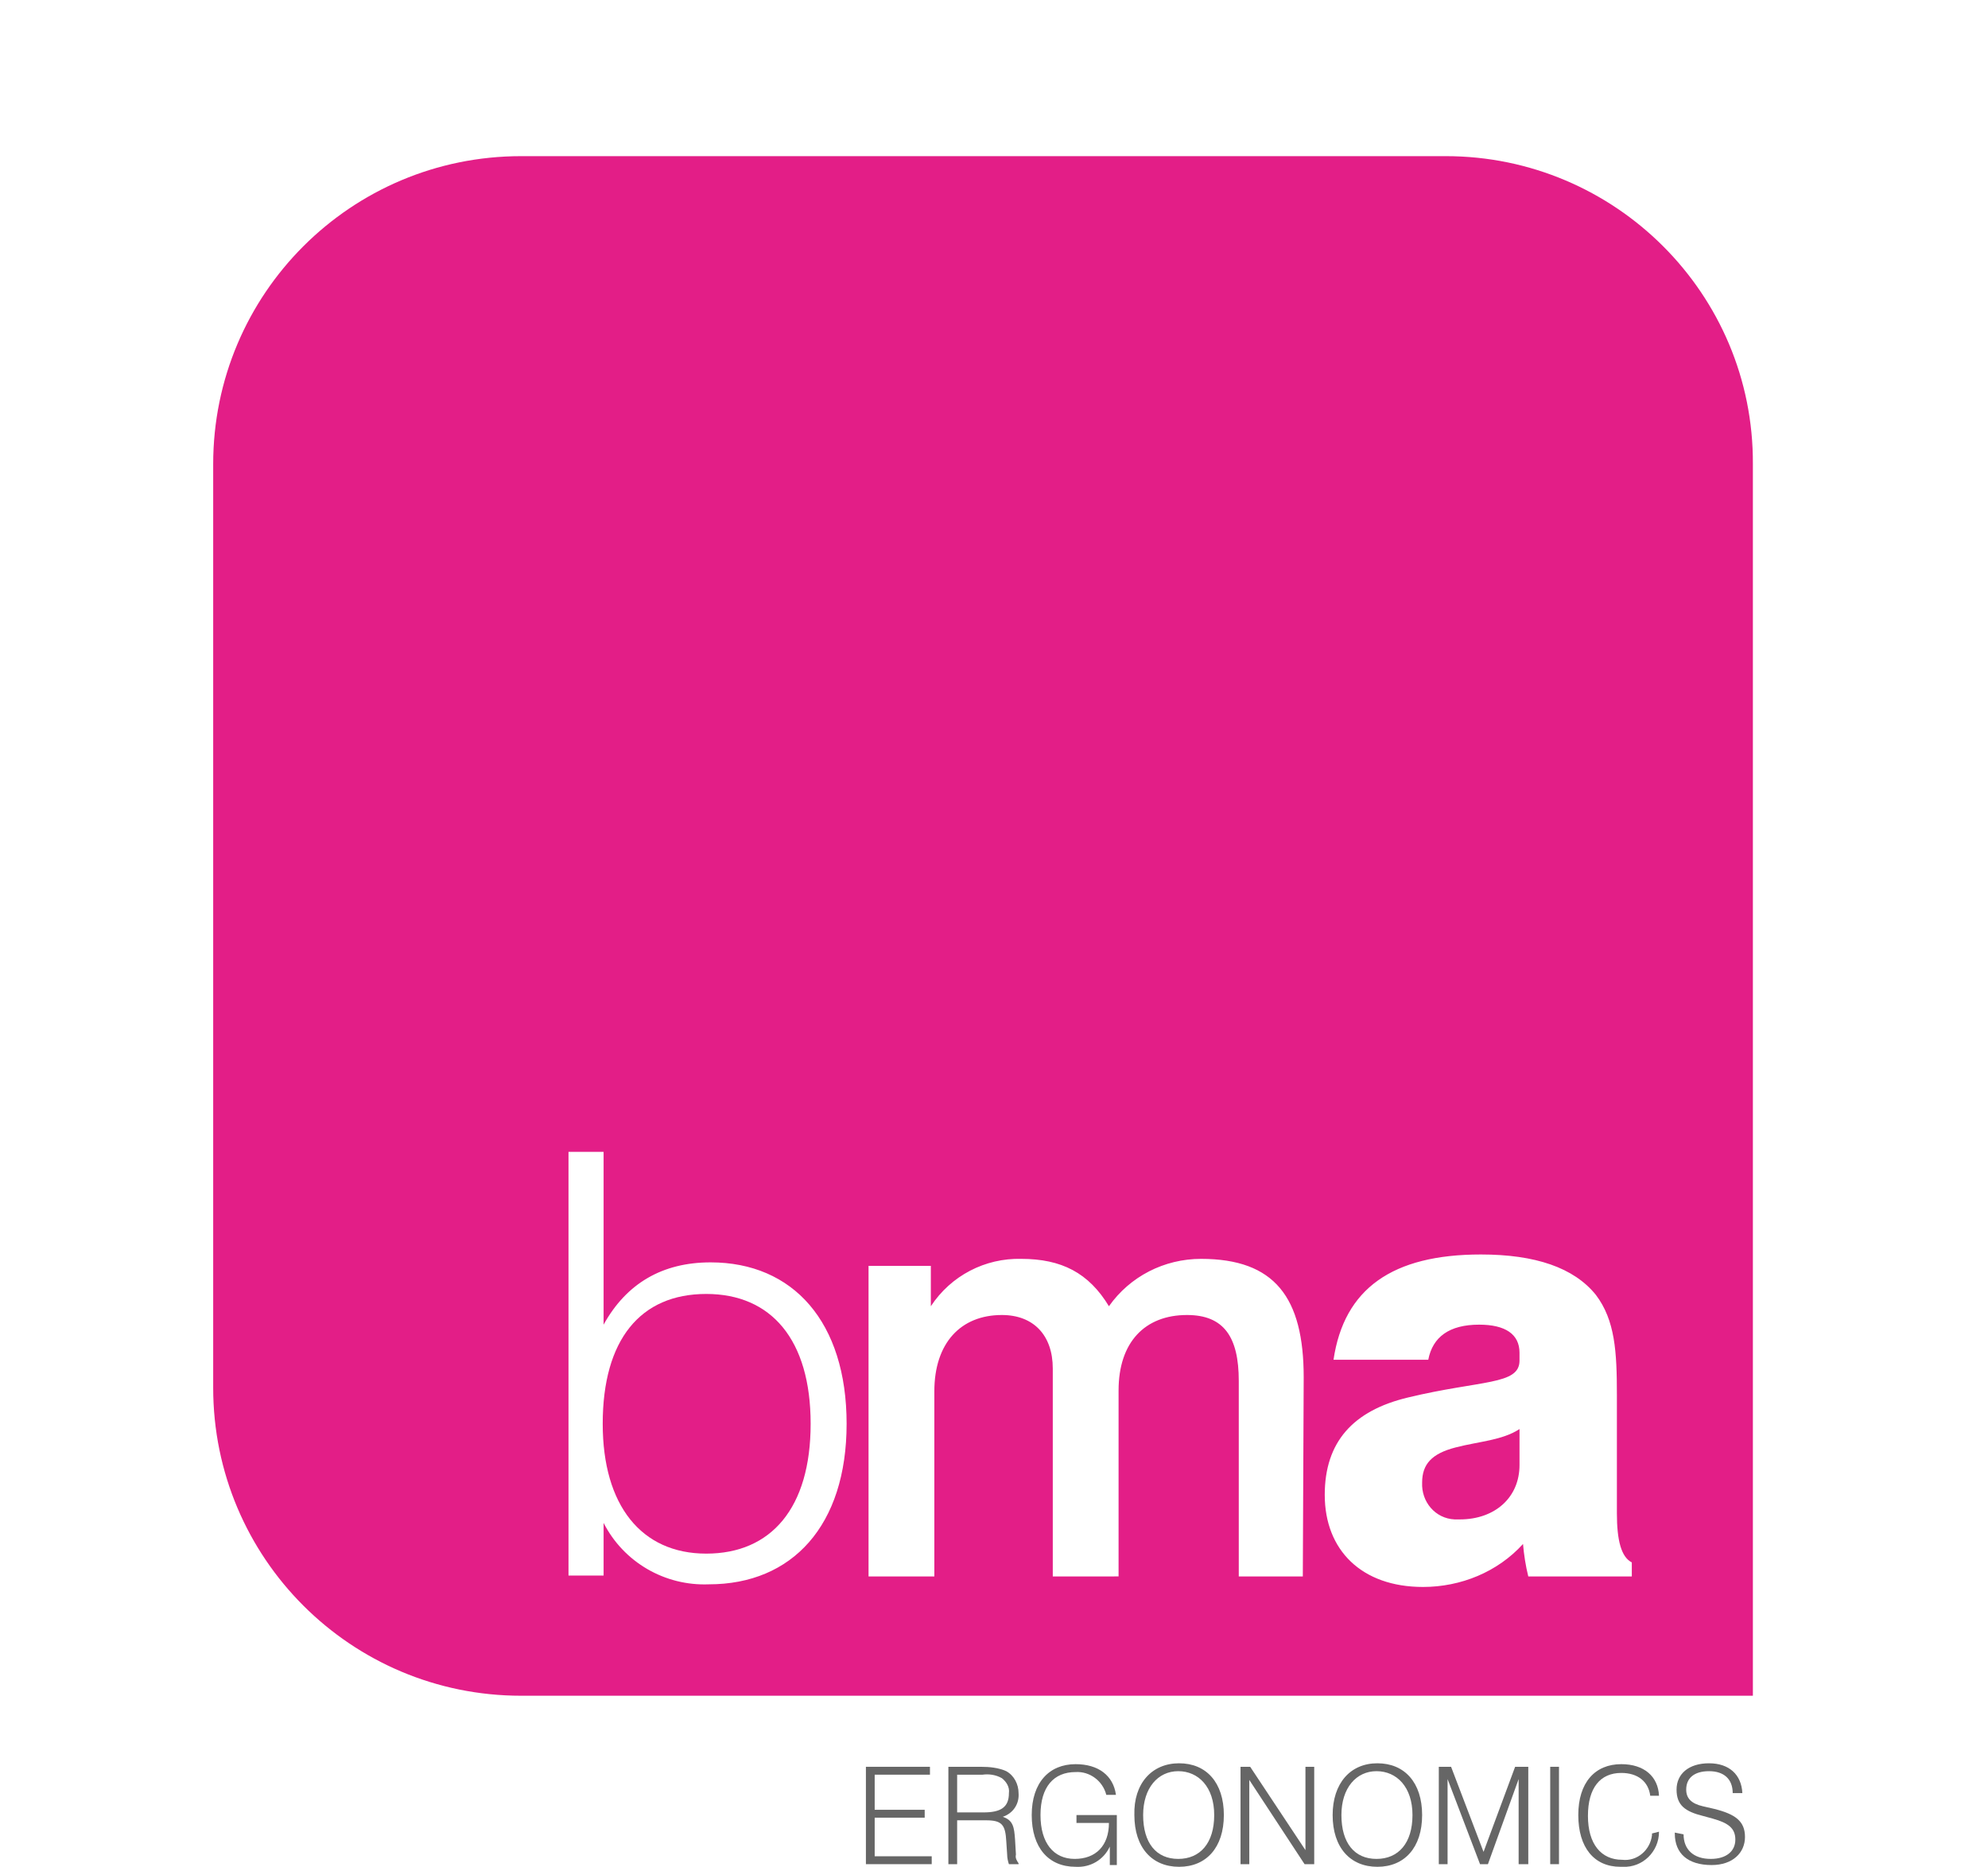 <?xml version="1.0" encoding="utf-8"?>
<!-- Generator: Adobe Illustrator 25.2.1, SVG Export Plug-In . SVG Version: 6.00 Build 0)  -->
<svg version="1.1" id="Ebene_1" xmlns="http://www.w3.org/2000/svg" xmlns:xlink="http://www.w3.org/1999/xlink" x="0px" y="0px"
	 viewBox="0 0 226.6 212.8" style="enable-background:new 0 0 226.6 212.8;" xml:space="preserve">
<style type="text/css">
	.st0{fill:#666666;}
	.st1{fill:#E31E87;}
	.st2{fill:none;}
</style>
<g id="Ebene_2_1_">
	<g id="Ebene_1-2">
		<polygon class="st0" points="98.7,201.4 106,201.4 106,202.3 99.7,202.3 99.7,206.3 105.4,206.3 105.4,207.2 99.7,207.2 
			99.7,211.6 106.2,211.6 106.2,212.5 98.7,212.5 		"/>
		<path class="st0" d="M109.1,206.6v-4.3h2.9c0.7-0.1,1.5,0,2.2,0.4c0.5,0.4,0.9,1,0.8,1.7c0,1.6-0.9,2.2-2.9,2.2L109.1,206.6z
			 M108.1,212.5h1v-5h3.3c1.8,0,2.2,0.5,2.3,2.4l0.1,1.5c0,0.4,0.1,0.8,0.2,1.1h1.1v-0.1c-0.2-0.3-0.4-0.6-0.3-1l-0.1-1.7
			c-0.1-1.4-0.2-2.2-1.4-2.6c1.2-0.4,1.9-1.5,1.8-2.7c0-1-0.5-2-1.4-2.5c-0.9-0.4-1.9-0.5-2.9-0.5h-3.7L108.1,212.5z"/>
		<path class="st0" d="M126.5,210.5c-0.7,1.5-2.2,2.4-3.9,2.3c-3.1,0-5-2.2-5-5.9s2-5.8,5-5.8c2.6,0,4.3,1.3,4.6,3.5h-1.1
			c-0.4-1.6-1.9-2.7-3.5-2.6c-2.5,0-4,1.7-4,4.9s1.5,5,3.9,5s3.9-1.5,3.9-4.1h-3.7v-0.9h4.6v5.7h-0.8L126.5,210.5z"/>
		<path class="st0" d="M130.3,206.9c0-3.1,1.7-5,4-5s4.1,1.8,4.1,5s-1.6,5-4.1,5S130.3,210.1,130.3,206.9 M129.3,206.9
			c0,3.7,2,5.9,5.1,5.9s5.1-2.2,5.1-5.9s-2-5.9-5.1-5.9S129.2,203.3,129.3,206.9"/>
		<polygon class="st0" points="141.4,201.4 142.5,201.4 148.8,210.9 148.8,201.4 149.8,201.4 149.8,212.5 148.7,212.5 142.4,202.9 
			142.4,212.5 141.4,212.5 		"/>
		<path class="st0" d="M152.9,206.9c0-3.1,1.7-5,4-5s4.1,1.8,4.1,5s-1.6,5-4.1,5S152.9,210.1,152.9,206.9 M151.9,206.9
			c0,3.7,2,5.9,5.1,5.9s5.1-2.2,5.1-5.9s-2-5.9-5.1-5.9S151.9,203.3,151.9,206.9"/>
		<polygon class="st0" points="164,201.4 165.4,201.4 169.1,211.1 172.7,201.4 174.2,201.4 174.2,212.5 173.1,212.5 173.1,202.8 
			169.6,212.5 168.7,212.5 165,202.8 165,212.5 164,212.5 		"/>
		<rect x="176.7" y="201.4" class="st0" width="1" height="11.1"/>
		<path class="st0" d="M189.1,208.8c0,2.3-1.9,4.1-4.1,4c-0.1,0-0.2,0-0.3,0c-3,0-4.8-2.2-4.8-5.9s1.9-5.8,4.9-5.8
			c2.6,0,4.2,1.4,4.3,3.6h-1c-0.2-1.6-1.4-2.6-3.3-2.6c-2.4,0-3.8,1.7-3.8,4.9s1.5,5,3.9,5c1.7,0.2,3.2-1.1,3.4-2.8
			c0-0.1,0-0.1,0-0.2L189.1,208.8z"/>
		<path class="st0" d="M191.9,209.1c0,1.7,1.1,2.8,3.1,2.8c1.8,0,2.8-0.9,2.8-2.2s-0.8-1.9-2.6-2.4l-1.1-0.3c-2-0.5-3-1.2-3-3
			s1.4-3,3.7-3s3.7,1.3,3.8,3.4h-1.1c0-1.6-1-2.5-2.7-2.5s-2.6,0.8-2.6,2.1c0,1,0.6,1.6,1.9,1.9l1.3,0.3c2.4,0.6,3.5,1.4,3.5,3.2
			s-1.4,3.2-3.8,3.2c-2.7,0-4.2-1.3-4.2-3.6v-0.1L191.9,209.1z"/>
		<path class="st1" d="M80.5,147.5c-7.5,0-11.8,5.2-11.8,14.8c0,9.3,4.4,14.8,11.8,14.8s11.9-5.2,11.9-14.8S87.9,147.5,80.5,147.5"
			/>
		<path class="st1" d="M162.1,169c-0.1,2.2,1.5,4.1,3.7,4.2c0,0,0,0,0,0c0.2,0,0.4,0,0.6,0c4,0,6.8-2.5,6.8-6.2v-4.1
			c-2,1.3-4.6,1.4-7.3,2.1S162.1,166.9,162.1,169"/>
		<path class="st1" d="M164.8,17.8H59.4c-19.4,0-35.1,15.7-35.1,35.1c0,0,0,0,0,0v105.3c0,19.4,15.7,35.1,35.1,35.1h140.4V52.9
			C199.9,33.5,184.1,17.8,164.8,17.8 M80.8,180.6c-5,0.2-9.7-2.5-12-7v6h-4v-48.3h4V151c2.6-4.7,6.7-7.1,12.2-7.1
			c9.4,0,15.5,6.8,15.5,18.4S90.3,180.6,80.8,180.6 M148.5,179.7h-7.3v-22.3c0-5-1.7-7.5-5.9-7.5c-4.8,0-7.8,3.1-7.8,8.6v21.2H120
			v-23.7c0-3.8-2.2-6.1-5.8-6.1c-4.7,0-7.7,3.2-7.7,8.7v21.1H99v-35.4h7.1v4.6c2.3-3.5,6.2-5.5,10.3-5.4c4.6,0,7.7,1.6,10,5.4
			c2.4-3.4,6.3-5.4,10.5-5.4c8.4,0,11.7,4.4,11.7,13.5L148.5,179.7z M186,179.7h-11.8c-0.3-1.2-0.5-2.5-0.6-3.7
			c-2.9,3.2-7.1,4.9-11.4,4.9c-7,0-11.2-4.2-11.2-10.5c0-6,3.2-9.6,9.5-11.1c8.3-2,12.7-1.4,12.7-4.2v-0.9c0-2.1-1.6-3.2-4.6-3.2
			c-3.4,0-5.3,1.4-5.8,4h-10.8c1.2-8.1,6.7-12,16.8-12c6.2,0,10.6,1.5,13.1,4.6c2.2,2.9,2.4,6.5,2.4,11.4v13.5c0,3.1,0.5,5,1.7,5.6
			L186,179.7z"/>
		<rect x="-895.3" class="st2" width="1658" height="212.8"/>
	</g>
</g>
</svg>
